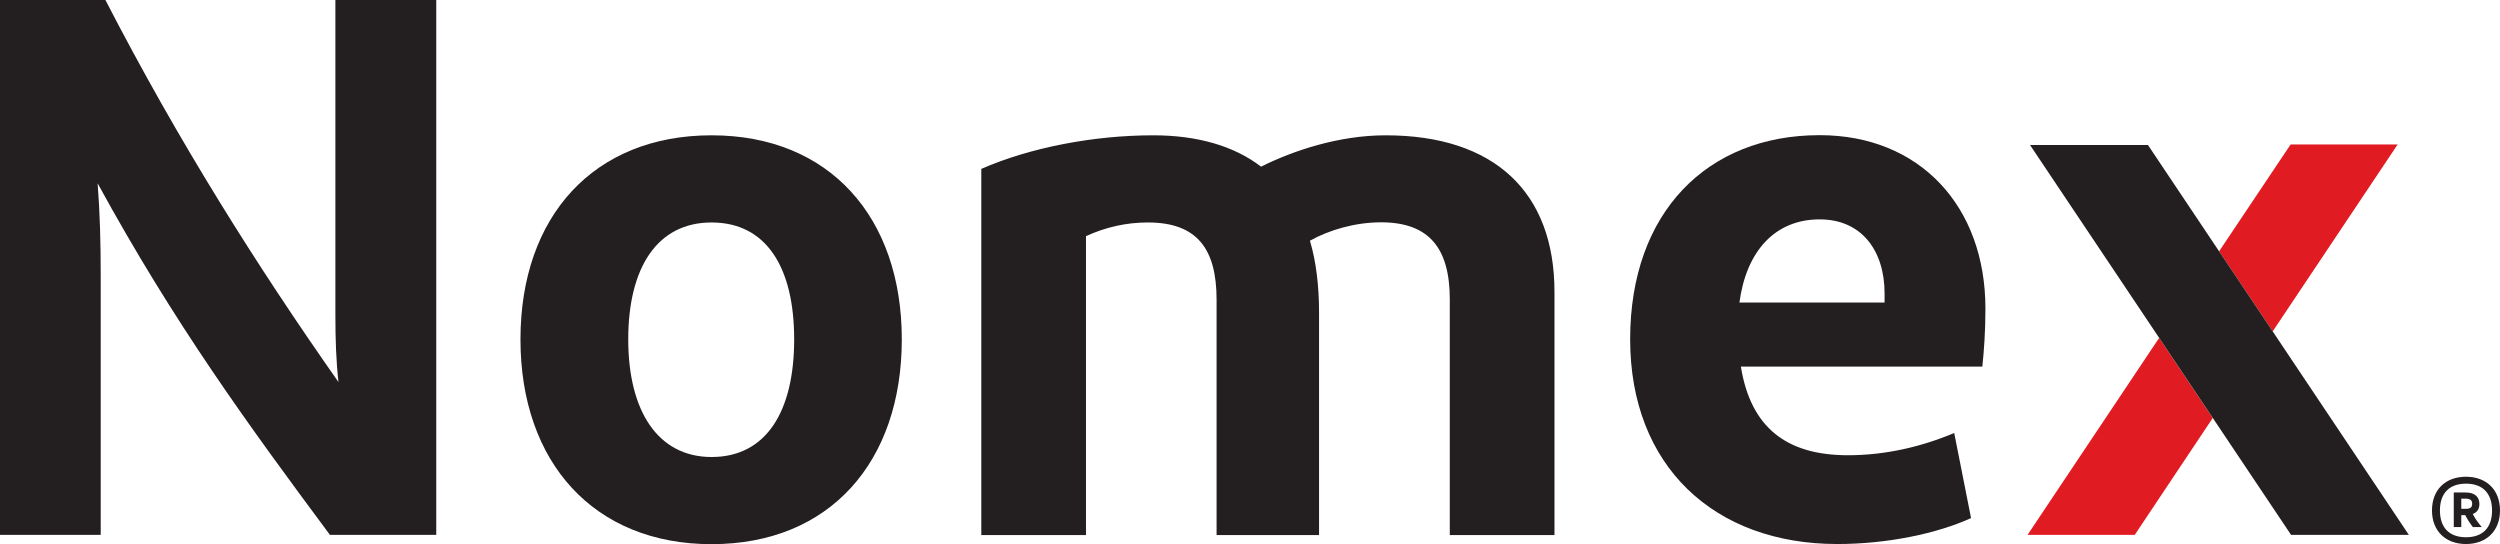 <?xml version="1.0" encoding="UTF-8"?>
<svg id="art" xmlns="http://www.w3.org/2000/svg" viewBox="0 0 169.8 36.96">
  <defs>
    <style>
      .cls-1 {
        fill: #e11b22;
      }

      .cls-2 {
        fill: #231f20;
      }
    </style>
  </defs>
  <g>
    <polygon class="cls-1" points="144.99 36.33 137.71 36.33 146.65 22.95 150.29 28.39 144.99 36.33"/>
    <polygon class="cls-1" points="155.58 9.81 162.85 9.81 154.36 22.51 150.72 17.07 155.58 9.81"/>
  </g>
  <g>
    <g>
      <path class="cls-2" d="m0,36.33V0h7.16c4.98,9.65,10.33,18.12,15.83,25.95-.16-1.4-.21-2.91-.21-4.52V0h6.85v36.33h-7.22c-5.55-7.47-10.59-14.38-15.78-23.88.16,2.02.21,4.1.21,6.18v17.7H0Z"/>
      <path class="cls-2" d="m48.33,36.96c-7.99,0-12.98-5.55-12.98-13.91s4.98-13.86,12.98-13.86,12.92,5.55,12.92,13.86-4.88,13.91-12.92,13.91Zm0-5.92c3.69,0,5.61-3.06,5.61-7.99s-1.92-7.94-5.61-7.94-5.66,3.06-5.66,7.94,2.02,7.99,5.66,7.99Z"/>
      <path class="cls-2" d="m98.47,36.33v-15.99c0-3.48-1.4-5.24-4.67-5.24-1.76,0-3.53.52-4.83,1.25.42,1.4.62,3.06.62,4.88v15.11h-6.96v-15.99c0-3.48-1.35-5.24-4.67-5.24-1.45,0-2.85.31-4.2.93v20.3h-7.11V11.47c3.32-1.45,7.63-2.28,11.68-2.28,3.01,0,5.5.73,7.32,2.13,2.18-1.09,5.29-2.13,8.46-2.13,7.37,0,11.47,3.84,11.47,10.64v16.51h-7.11Z"/>
      <path class="cls-2" d="m133.87,35.19c-2.28,1.04-5.66,1.76-9.08,1.76-8.36,0-14.07-5.29-14.07-13.91s5.24-13.86,12.87-13.86c6.8,0,11.26,4.83,11.26,11.78,0,1.56-.1,2.91-.21,3.94h-16.4c.67,4.15,3.11,6.02,7.27,6.02,2.54,0,4.98-.57,7.22-1.51l1.14,5.76Zm-15.73-14.64h9.86v-.62c0-2.91-1.56-5.03-4.41-5.03-3.01,0-4.98,2.13-5.45,5.66Z"/>
    </g>
    <polygon class="cls-2" points="163.61 36.33 155.61 36.33 137.88 9.85 145.89 9.85 163.61 36.33"/>
    <path class="cls-2" d="m167.49,32.38c1.39,0,2.31.89,2.31,2.29s-.93,2.28-2.31,2.28-2.31-.88-2.31-2.28.91-2.29,2.31-2.29Zm0,.47c-1.13,0-1.77.65-1.77,1.82s.64,1.82,1.77,1.82,1.77-.64,1.77-1.82-.65-1.82-1.77-1.82Zm-.83.6h.81c.62,0,.93.3.93.78,0,.33-.15.57-.45.68.15.3.35.58.61.89h-.6c-.22-.28-.38-.54-.52-.81h-.27v.81h-.51v-2.35Zm.51.43v.68h.3c.29,0,.44-.08.44-.34s-.15-.35-.44-.35h-.3Z"/>
  </g>
</svg>